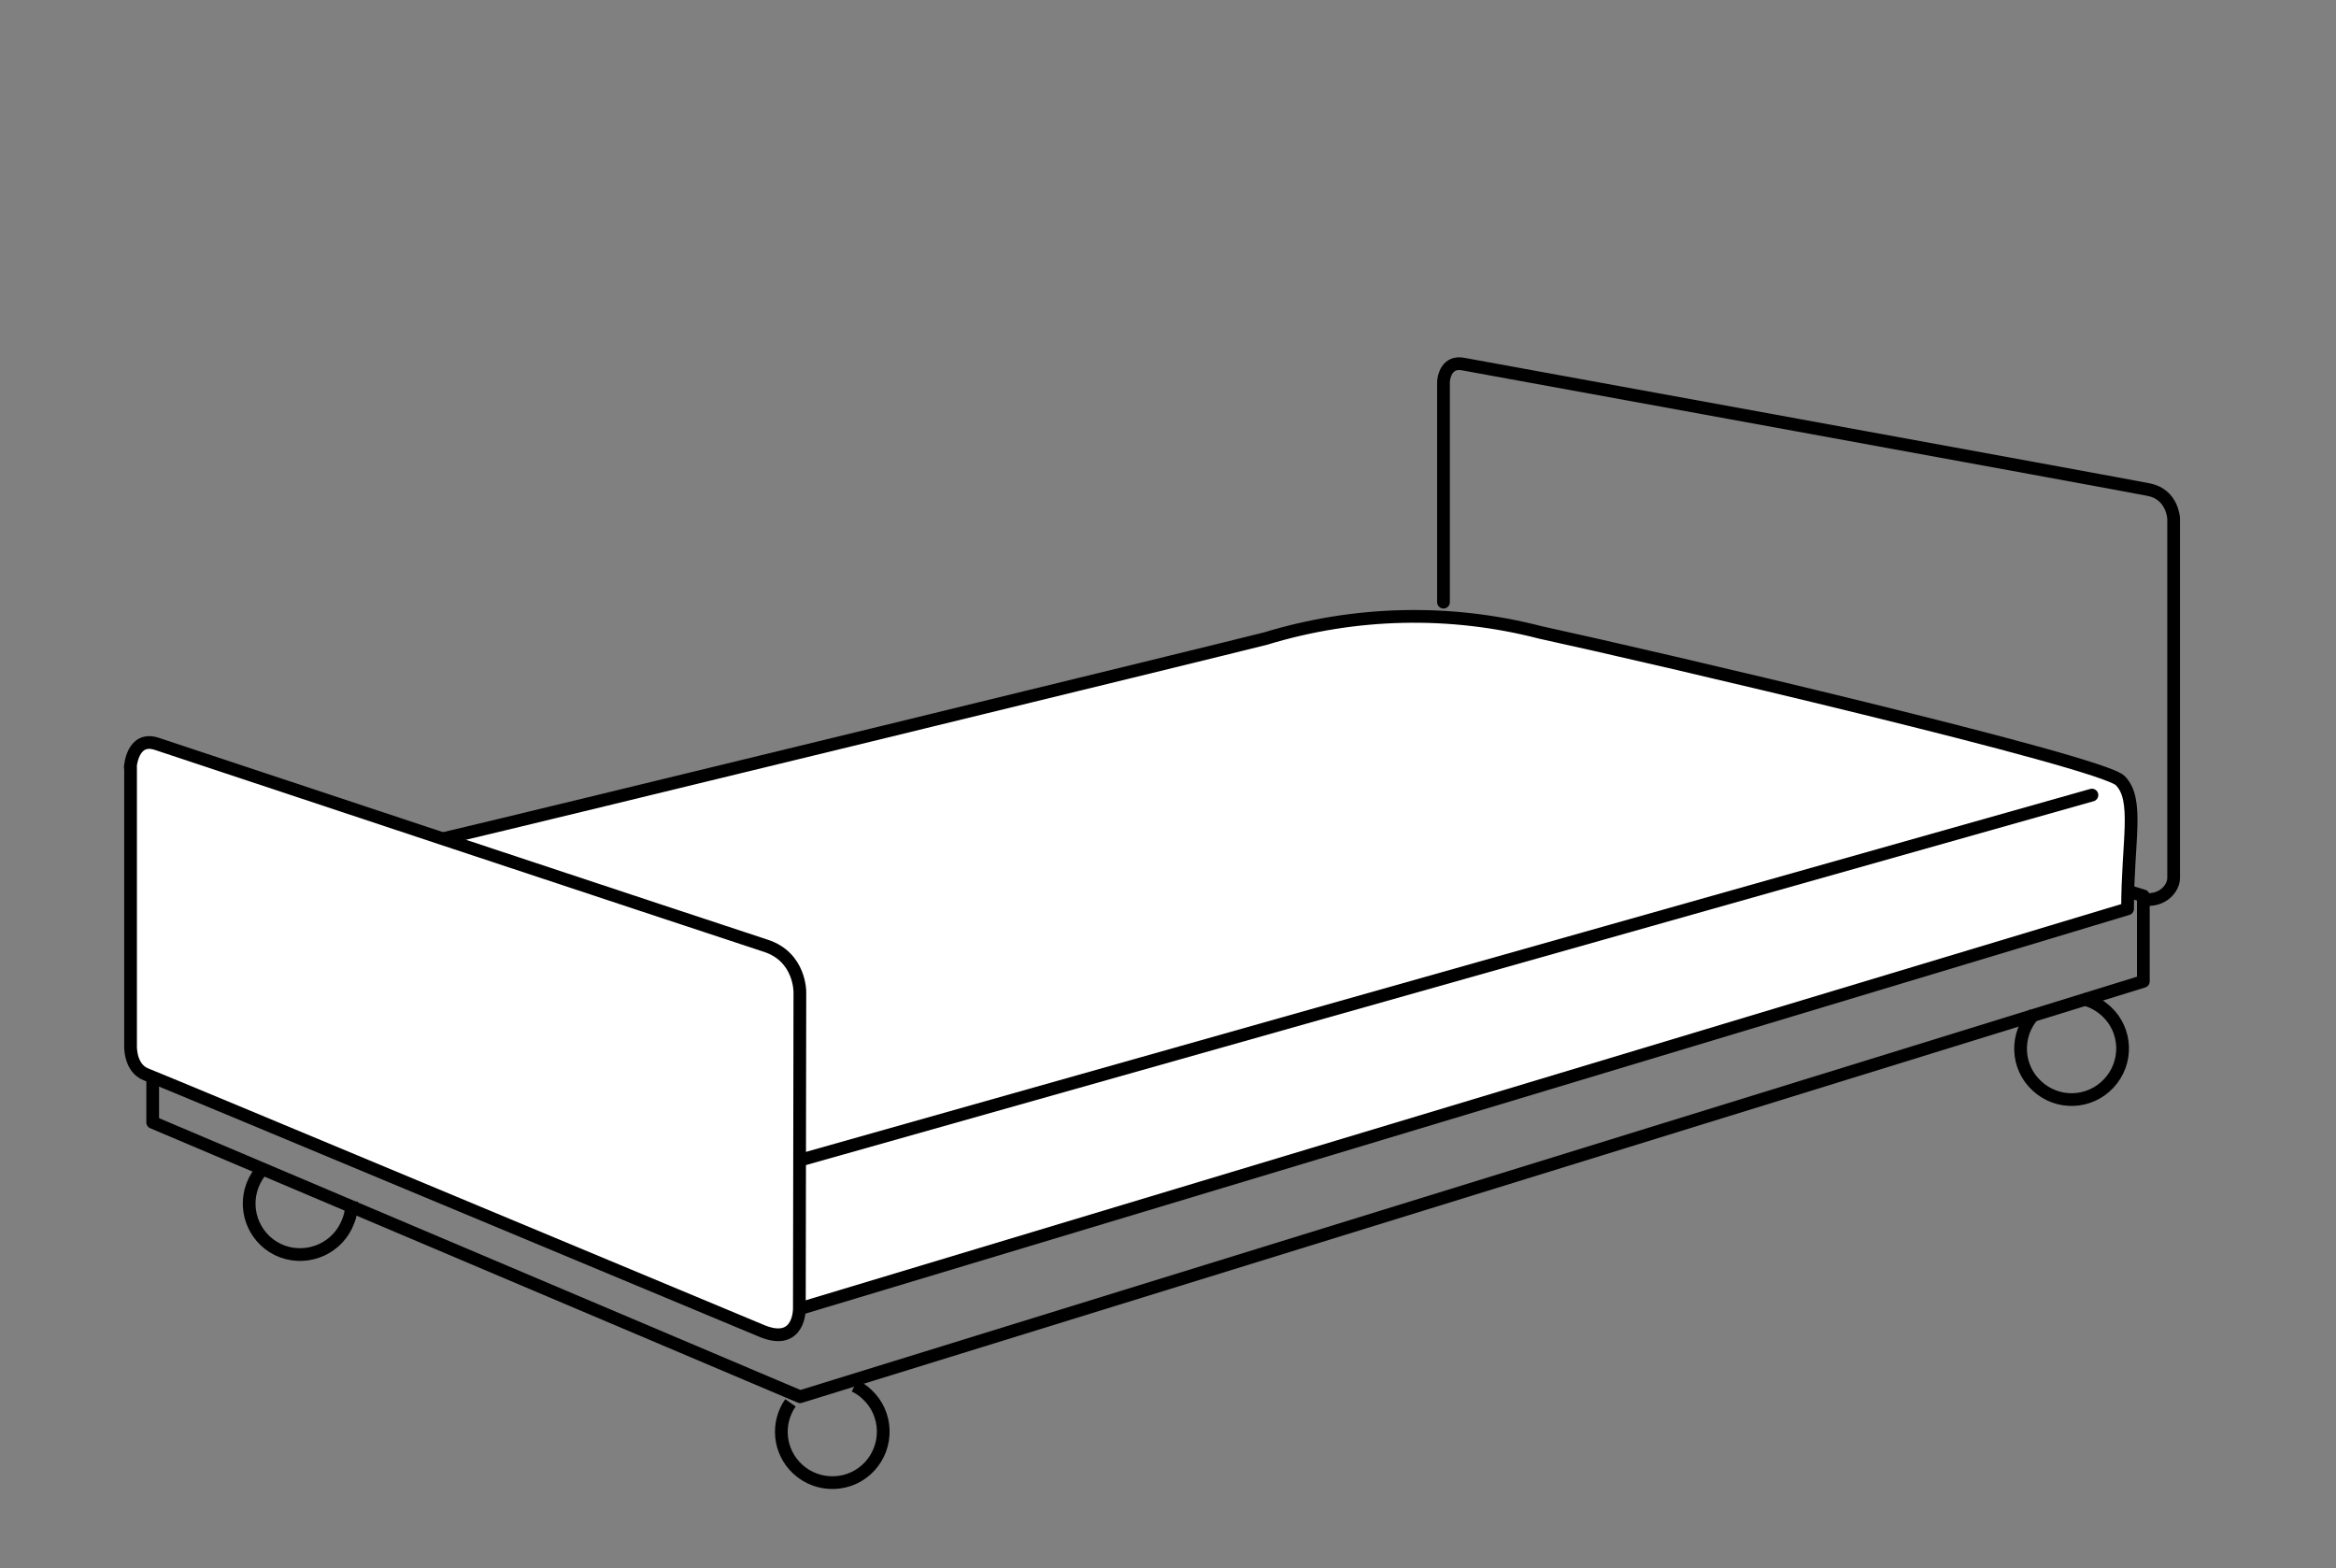 <?xml version="1.0" encoding="UTF-8"?>
<svg xmlns="http://www.w3.org/2000/svg" viewBox="0 0 91.79 61.62">
  <rect x="0" y="0" width="91.79" height="61.62" fill="#808080" stroke="none"/>
  <defs>
    <style>
      .cls-1, .cls-2 {
        fill: #fff;
      }

      .cls-1, .cls-2, .cls-3, .cls-4 {
        stroke: #000;
        stroke-width: .5px;
      }

      .cls-1, .cls-4 {
        stroke-linecap: round;
        stroke-linejoin: round;
      }

      .cls-5 {
        stroke-width: 0px;
      }

      .cls-5, .cls-3, .cls-4 {
        fill: none;
      }

      .cls-2, .cls-3 {
        stroke-miterlimit: 10;
      }
    </style>
  </defs>
  <g id="Ebene_1" data-name="Ebene 1">
    <rect class="cls-5" width="91.79" height="61.62"></rect>
  </g>
  <g id="Seitengitter_vorn" data-name="Seitengitter vorn">
    <line class="cls-2" x1="41.33" y1="27.5" x2="53.62" y2="24.4"></line>
    <polyline class="cls-4" points="6 42.54 6 44.1 31.44 54.88 84.22 38.56 84.22 35.2 83.6 35.01"></polyline>
    <path class="cls-3" d="M81.86,39.25c.34.08.65.25.91.49.81.75.85,2.02.09,2.83s-2.02.85-2.83.09c-.81-.75-.85-2.02-.09-2.83"></path>
    <path class="cls-3" d="M13.81,47.22c.01.26-.03.53-.13.77-.39,1.04-1.55,1.56-2.59,1.18-1.04-.39-1.56-1.55-1.17-2.59.1-.26.25-.5.45-.7"></path>
    <path class="cls-4" d="M56.72,23.66v-8.64c0-.17.11-.86.8-.71,0,0,25.99,4.74,26.92,4.93s.97,1.13.97,1.13v14.13c0,.4-.44.94-1.19.83"></path>
    <path class="cls-3" d="M33.58,54.45c.18.09.35.2.49.34.81.75.85,2.02.1,2.83-.75.81-2.02.85-2.83.1-.74-.69-.84-1.8-.28-2.6"></path>
    <path class="cls-1" d="M7.44,36.23s.29-1.07,4.62-1.98l5.41-1.31c3.41-.8,30.58-7.42,32.26-7.85,3.51-1.07,7.25-1.16,10.8-.24,4.28.93,22.03,5.07,22.78,5.82.75.75.29,2.37.29,5.04l-52.17,15.71"></path>
    <line class="cls-1" x1="82.2" y1="31.24" x2="31.31" y2="45.62"></line>
    <path class="cls-1" d="M5.13,30.15v10.94s-.04.88.62,1.13,23.53,9.81,24.22,10.09c1.46.58,1.44-.89,1.44-.89l.02-12.44s.02-1.38-1.34-1.82c-1.63-.53-22.94-7.6-23.92-7.93s-1.05.92-1.05.92Z"></path>
  </g>
</svg>
